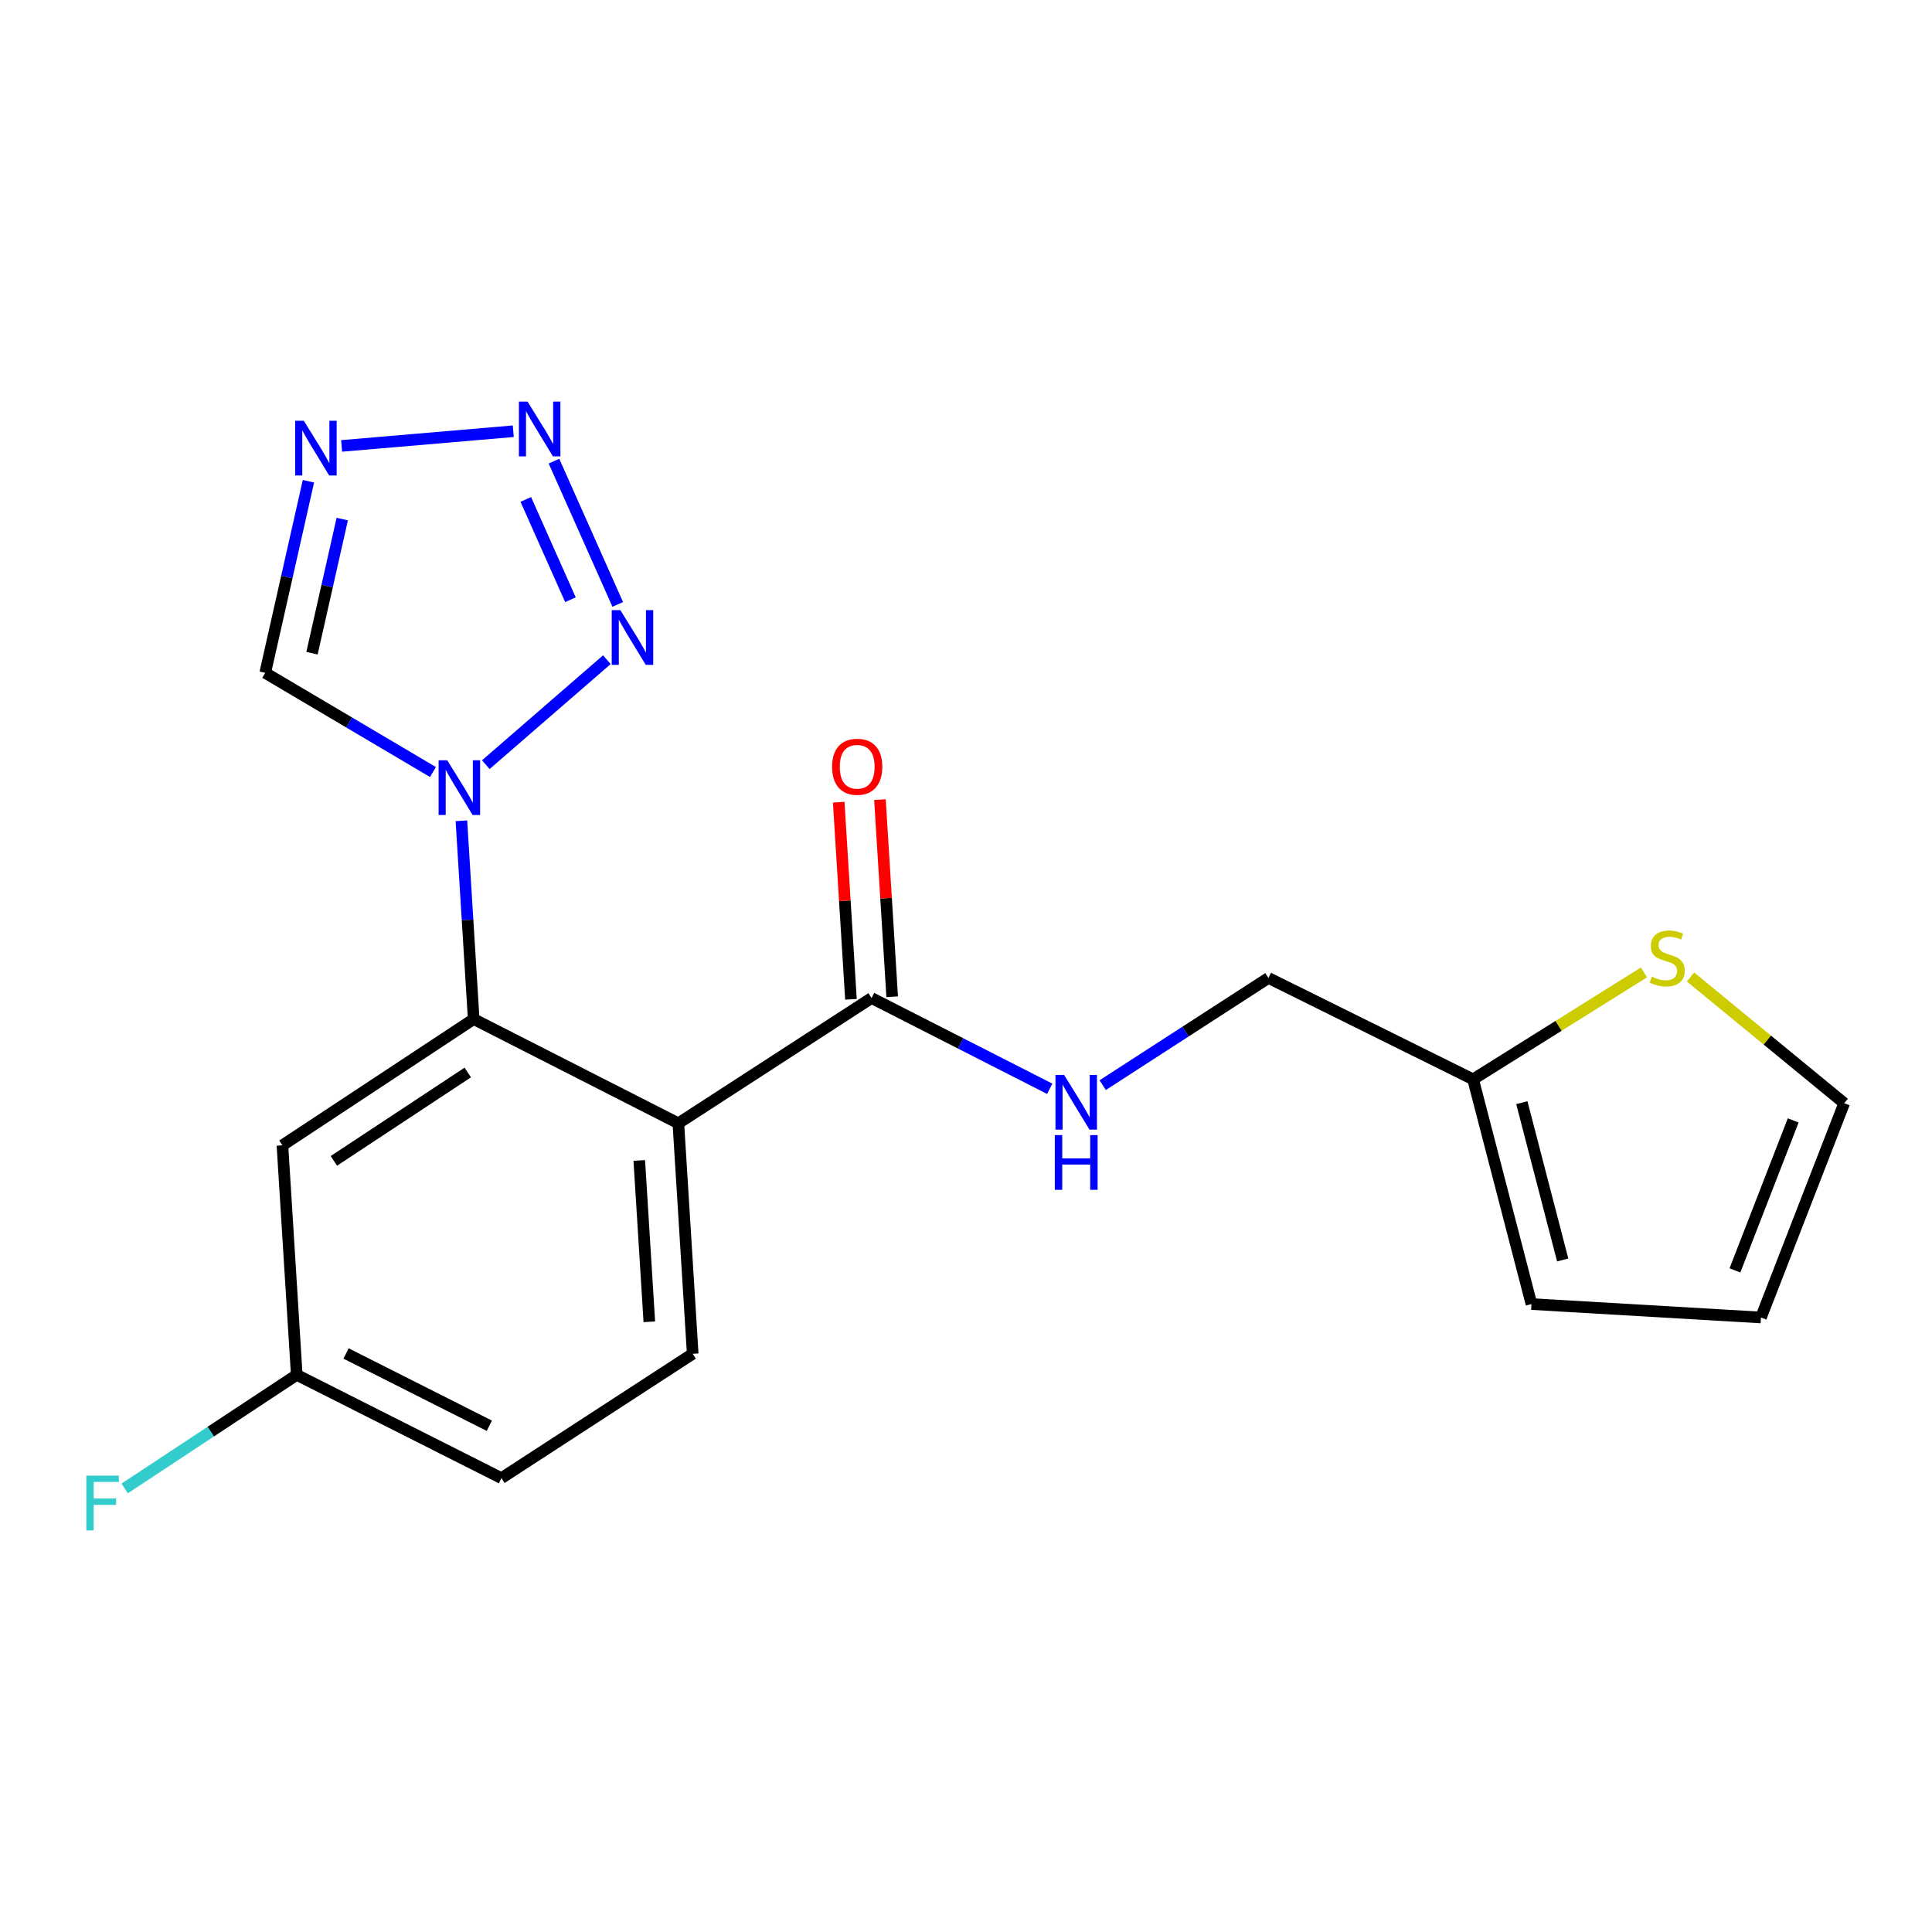 <?xml version='1.0' encoding='iso-8859-1'?>
<svg version='1.1' baseProfile='full'
              xmlns='http://www.w3.org/2000/svg'
                      xmlns:rdkit='http://www.rdkit.org/xml'
                      xmlns:xlink='http://www.w3.org/1999/xlink'
                  xml:space='preserve'
width='1000px' height='1000px' viewBox='0 0 1000 1000'>
<!-- END OF HEADER -->
<rect style='opacity:1.0;fill:#FFFFFF;stroke:none' width='1000' height='1000' x='0' y='0'> </rect>
<path class='bond-1' d='M 238.821,424.836 L 242.002,476.156' style='fill:none;fill-rule:evenodd;stroke:#0000FF;stroke-width:6px;stroke-linecap:butt;stroke-linejoin:miter;stroke-opacity:1' />
<path class='bond-1' d='M 242.002,476.156 L 245.182,527.476' style='fill:none;fill-rule:evenodd;stroke:#000000;stroke-width:6px;stroke-linecap:butt;stroke-linejoin:miter;stroke-opacity:1' />
<path class='bond-2' d='M 251.463,395.789 L 314.111,341.455' style='fill:none;fill-rule:evenodd;stroke:#0000FF;stroke-width:6px;stroke-linecap:butt;stroke-linejoin:miter;stroke-opacity:1' />
<path class='bond-6' d='M 224.1,399.6 L 180.686,373.934' style='fill:none;fill-rule:evenodd;stroke:#0000FF;stroke-width:6px;stroke-linecap:butt;stroke-linejoin:miter;stroke-opacity:1' />
<path class='bond-6' d='M 180.686,373.934 L 137.272,348.268' style='fill:none;fill-rule:evenodd;stroke:#000000;stroke-width:6px;stroke-linecap:butt;stroke-linejoin:miter;stroke-opacity:1' />
<path class='bond-0' d='M 351.109,581.42 L 245.182,527.476' style='fill:none;fill-rule:evenodd;stroke:#000000;stroke-width:6px;stroke-linecap:butt;stroke-linejoin:miter;stroke-opacity:1' />
<path class='bond-5' d='M 351.109,581.42 L 451.119,516.583' style='fill:none;fill-rule:evenodd;stroke:#000000;stroke-width:6px;stroke-linecap:butt;stroke-linejoin:miter;stroke-opacity:1' />
<path class='bond-8' d='M 351.109,581.42 L 358.545,700.722' style='fill:none;fill-rule:evenodd;stroke:#000000;stroke-width:6px;stroke-linecap:butt;stroke-linejoin:miter;stroke-opacity:1' />
<path class='bond-8' d='M 330.883,600.645 L 336.089,684.157' style='fill:none;fill-rule:evenodd;stroke:#000000;stroke-width:6px;stroke-linecap:butt;stroke-linejoin:miter;stroke-opacity:1' />
<path class='bond-7' d='M 245.182,527.476 L 146.182,592.824' style='fill:none;fill-rule:evenodd;stroke:#000000;stroke-width:6px;stroke-linecap:butt;stroke-linejoin:miter;stroke-opacity:1' />
<path class='bond-7' d='M 242.111,555.124 L 172.811,600.867' style='fill:none;fill-rule:evenodd;stroke:#000000;stroke-width:6px;stroke-linecap:butt;stroke-linejoin:miter;stroke-opacity:1' />
<path class='bond-3' d='M 319.745,312.849 L 286.732,238.685' style='fill:none;fill-rule:evenodd;stroke:#0000FF;stroke-width:6px;stroke-linecap:butt;stroke-linejoin:miter;stroke-opacity:1' />
<path class='bond-3' d='M 295.258,310.42 L 272.15,258.505' style='fill:none;fill-rule:evenodd;stroke:#0000FF;stroke-width:6px;stroke-linecap:butt;stroke-linejoin:miter;stroke-opacity:1' />
<path class='bond-20' d='M 265.677,223.207 L 176.817,230.809' style='fill:none;fill-rule:evenodd;stroke:#0000FF;stroke-width:6px;stroke-linecap:butt;stroke-linejoin:miter;stroke-opacity:1' />
<path class='bond-4' d='M 159.646,249.088 L 148.459,298.678' style='fill:none;fill-rule:evenodd;stroke:#0000FF;stroke-width:6px;stroke-linecap:butt;stroke-linejoin:miter;stroke-opacity:1' />
<path class='bond-4' d='M 148.459,298.678 L 137.272,348.268' style='fill:none;fill-rule:evenodd;stroke:#000000;stroke-width:6px;stroke-linecap:butt;stroke-linejoin:miter;stroke-opacity:1' />
<path class='bond-4' d='M 177.149,268.671 L 169.318,303.383' style='fill:none;fill-rule:evenodd;stroke:#0000FF;stroke-width:6px;stroke-linecap:butt;stroke-linejoin:miter;stroke-opacity:1' />
<path class='bond-4' d='M 169.318,303.383 L 161.487,338.096' style='fill:none;fill-rule:evenodd;stroke:#000000;stroke-width:6px;stroke-linecap:butt;stroke-linejoin:miter;stroke-opacity:1' />
<path class='bond-9' d='M 451.119,516.583 L 497.226,540.069' style='fill:none;fill-rule:evenodd;stroke:#000000;stroke-width:6px;stroke-linecap:butt;stroke-linejoin:miter;stroke-opacity:1' />
<path class='bond-9' d='M 497.226,540.069 L 543.334,563.554' style='fill:none;fill-rule:evenodd;stroke:#0000FF;stroke-width:6px;stroke-linecap:butt;stroke-linejoin:miter;stroke-opacity:1' />
<path class='bond-13' d='M 461.79,515.921 L 458.623,464.906' style='fill:none;fill-rule:evenodd;stroke:#000000;stroke-width:6px;stroke-linecap:butt;stroke-linejoin:miter;stroke-opacity:1' />
<path class='bond-13' d='M 458.623,464.906 L 455.456,413.892' style='fill:none;fill-rule:evenodd;stroke:#FF0000;stroke-width:6px;stroke-linecap:butt;stroke-linejoin:miter;stroke-opacity:1' />
<path class='bond-13' d='M 440.449,517.246 L 437.282,466.231' style='fill:none;fill-rule:evenodd;stroke:#000000;stroke-width:6px;stroke-linecap:butt;stroke-linejoin:miter;stroke-opacity:1' />
<path class='bond-13' d='M 437.282,466.231 L 434.115,415.217' style='fill:none;fill-rule:evenodd;stroke:#FF0000;stroke-width:6px;stroke-linecap:butt;stroke-linejoin:miter;stroke-opacity:1' />
<path class='bond-17' d='M 146.182,592.824 L 153.594,711.627' style='fill:none;fill-rule:evenodd;stroke:#000000;stroke-width:6px;stroke-linecap:butt;stroke-linejoin:miter;stroke-opacity:1' />
<path class='bond-21' d='M 358.545,700.722 L 259.544,765.083' style='fill:none;fill-rule:evenodd;stroke:#000000;stroke-width:6px;stroke-linecap:butt;stroke-linejoin:miter;stroke-opacity:1' />
<path class='bond-16' d='M 570.748,561.677 L 613.647,533.933' style='fill:none;fill-rule:evenodd;stroke:#0000FF;stroke-width:6px;stroke-linecap:butt;stroke-linejoin:miter;stroke-opacity:1' />
<path class='bond-16' d='M 613.647,533.933 L 656.545,506.189' style='fill:none;fill-rule:evenodd;stroke:#000000;stroke-width:6px;stroke-linecap:butt;stroke-linejoin:miter;stroke-opacity:1' />
<path class='bond-10' d='M 850.902,503.319 L 806.687,530.989' style='fill:none;fill-rule:evenodd;stroke:#CCCC00;stroke-width:6px;stroke-linecap:butt;stroke-linejoin:miter;stroke-opacity:1' />
<path class='bond-10' d='M 806.687,530.989 L 762.472,558.659' style='fill:none;fill-rule:evenodd;stroke:#000000;stroke-width:6px;stroke-linecap:butt;stroke-linejoin:miter;stroke-opacity:1' />
<path class='bond-12' d='M 874.989,505.676 L 914.767,538.351' style='fill:none;fill-rule:evenodd;stroke:#CCCC00;stroke-width:6px;stroke-linecap:butt;stroke-linejoin:miter;stroke-opacity:1' />
<path class='bond-12' d='M 914.767,538.351 L 954.545,571.025' style='fill:none;fill-rule:evenodd;stroke:#000000;stroke-width:6px;stroke-linecap:butt;stroke-linejoin:miter;stroke-opacity:1' />
<path class='bond-11' d='M 762.472,558.659 L 656.545,506.189' style='fill:none;fill-rule:evenodd;stroke:#000000;stroke-width:6px;stroke-linecap:butt;stroke-linejoin:miter;stroke-opacity:1' />
<path class='bond-14' d='M 762.472,558.659 L 792.68,674.98' style='fill:none;fill-rule:evenodd;stroke:#000000;stroke-width:6px;stroke-linecap:butt;stroke-linejoin:miter;stroke-opacity:1' />
<path class='bond-14' d='M 787.699,570.733 L 808.845,652.157' style='fill:none;fill-rule:evenodd;stroke:#000000;stroke-width:6px;stroke-linecap:butt;stroke-linejoin:miter;stroke-opacity:1' />
<path class='bond-22' d='M 954.545,571.025 L 911.472,681.929' style='fill:none;fill-rule:evenodd;stroke:#000000;stroke-width:6px;stroke-linecap:butt;stroke-linejoin:miter;stroke-opacity:1' />
<path class='bond-22' d='M 928.152,579.92 L 898.001,657.552' style='fill:none;fill-rule:evenodd;stroke:#000000;stroke-width:6px;stroke-linecap:butt;stroke-linejoin:miter;stroke-opacity:1' />
<path class='bond-15' d='M 792.68,674.98 L 911.472,681.929' style='fill:none;fill-rule:evenodd;stroke:#000000;stroke-width:6px;stroke-linecap:butt;stroke-linejoin:miter;stroke-opacity:1' />
<path class='bond-18' d='M 153.594,711.627 L 259.544,765.083' style='fill:none;fill-rule:evenodd;stroke:#000000;stroke-width:6px;stroke-linecap:butt;stroke-linejoin:miter;stroke-opacity:1' />
<path class='bond-18' d='M 179.119,700.555 L 253.284,737.974' style='fill:none;fill-rule:evenodd;stroke:#000000;stroke-width:6px;stroke-linecap:butt;stroke-linejoin:miter;stroke-opacity:1' />
<path class='bond-19' d='M 153.594,711.627 L 109.066,741.021' style='fill:none;fill-rule:evenodd;stroke:#000000;stroke-width:6px;stroke-linecap:butt;stroke-linejoin:miter;stroke-opacity:1' />
<path class='bond-19' d='M 109.066,741.021 L 64.539,770.415' style='fill:none;fill-rule:evenodd;stroke:#33CCCC;stroke-width:6px;stroke-linecap:butt;stroke-linejoin:miter;stroke-opacity:1' />
<path  class='atom-0' d='M 231.498 393.515
L 240.778 408.515
Q 241.698 409.995, 243.178 412.675
Q 244.658 415.355, 244.738 415.515
L 244.738 393.515
L 248.498 393.515
L 248.498 421.835
L 244.618 421.835
L 234.658 405.435
Q 233.498 403.515, 232.258 401.315
Q 231.058 399.115, 230.698 398.435
L 230.698 421.835
L 227.018 421.835
L 227.018 393.515
L 231.498 393.515
' fill='#0000FF'/>
<path  class='atom-3' d='M 321.102 315.802
L 330.382 330.802
Q 331.302 332.282, 332.782 334.962
Q 334.262 337.642, 334.342 337.802
L 334.342 315.802
L 338.102 315.802
L 338.102 344.122
L 334.222 344.122
L 324.262 327.722
Q 323.102 325.802, 321.862 323.602
Q 320.662 321.402, 320.302 320.722
L 320.302 344.122
L 316.622 344.122
L 316.622 315.802
L 321.102 315.802
' fill='#0000FF'/>
<path  class='atom-4' d='M 273.063 207.88
L 282.343 222.88
Q 283.263 224.36, 284.743 227.04
Q 286.223 229.72, 286.303 229.88
L 286.303 207.88
L 290.063 207.88
L 290.063 236.2
L 286.183 236.2
L 276.223 219.8
Q 275.063 217.88, 273.823 215.68
Q 272.623 213.48, 272.263 212.8
L 272.263 236.2
L 268.583 236.2
L 268.583 207.88
L 273.063 207.88
' fill='#0000FF'/>
<path  class='atom-5' d='M 157.253 217.787
L 166.533 232.787
Q 167.453 234.267, 168.933 236.947
Q 170.413 239.627, 170.493 239.787
L 170.493 217.787
L 174.253 217.787
L 174.253 246.107
L 170.373 246.107
L 160.413 229.707
Q 159.253 227.787, 158.013 225.587
Q 156.813 223.387, 156.453 222.707
L 156.453 246.107
L 152.773 246.107
L 152.773 217.787
L 157.253 217.787
' fill='#0000FF'/>
<path  class='atom-10' d='M 550.786 556.378
L 560.066 571.378
Q 560.986 572.858, 562.466 575.538
Q 563.946 578.218, 564.026 578.378
L 564.026 556.378
L 567.786 556.378
L 567.786 584.698
L 563.906 584.698
L 553.946 568.298
Q 552.786 566.378, 551.546 564.178
Q 550.346 561.978, 549.986 561.298
L 549.986 584.698
L 546.306 584.698
L 546.306 556.378
L 550.786 556.378
' fill='#0000FF'/>
<path  class='atom-10' d='M 545.966 587.53
L 549.806 587.53
L 549.806 599.57
L 564.286 599.57
L 564.286 587.53
L 568.126 587.53
L 568.126 615.85
L 564.286 615.85
L 564.286 602.77
L 549.806 602.77
L 549.806 615.85
L 545.966 615.85
L 545.966 587.53
' fill='#0000FF'/>
<path  class='atom-11' d='M 854.945 505.503
Q 855.265 505.623, 856.585 506.183
Q 857.905 506.743, 859.345 507.103
Q 860.825 507.423, 862.265 507.423
Q 864.945 507.423, 866.505 506.143
Q 868.065 504.823, 868.065 502.543
Q 868.065 500.983, 867.265 500.023
Q 866.505 499.063, 865.305 498.543
Q 864.105 498.023, 862.105 497.423
Q 859.585 496.663, 858.065 495.943
Q 856.585 495.223, 855.505 493.703
Q 854.465 492.183, 854.465 489.623
Q 854.465 486.063, 856.865 483.863
Q 859.305 481.663, 864.105 481.663
Q 867.385 481.663, 871.105 483.223
L 870.185 486.303
Q 866.785 484.903, 864.225 484.903
Q 861.465 484.903, 859.945 486.063
Q 858.425 487.183, 858.465 489.143
Q 858.465 490.663, 859.225 491.583
Q 860.025 492.503, 861.145 493.023
Q 862.305 493.543, 864.225 494.143
Q 866.785 494.943, 868.305 495.743
Q 869.825 496.543, 870.905 498.183
Q 872.025 499.783, 872.025 502.543
Q 872.025 506.463, 869.385 508.583
Q 866.785 510.663, 862.425 510.663
Q 859.905 510.663, 857.985 510.103
Q 856.105 509.583, 853.865 508.663
L 854.945 505.503
' fill='#CCCC00'/>
<path  class='atom-14' d='M 430.683 396.874
Q 430.683 390.074, 434.043 386.274
Q 437.403 382.474, 443.683 382.474
Q 449.963 382.474, 453.323 386.274
Q 456.683 390.074, 456.683 396.874
Q 456.683 403.754, 453.283 407.674
Q 449.883 411.554, 443.683 411.554
Q 437.443 411.554, 434.043 407.674
Q 430.683 403.794, 430.683 396.874
M 443.683 408.354
Q 448.003 408.354, 450.323 405.474
Q 452.683 402.554, 452.683 396.874
Q 452.683 391.314, 450.323 388.514
Q 448.003 385.674, 443.683 385.674
Q 439.363 385.674, 437.003 388.474
Q 434.683 391.274, 434.683 396.874
Q 434.683 402.594, 437.003 405.474
Q 439.363 408.354, 443.683 408.354
' fill='#FF0000'/>
<path  class='atom-20' d='M 44.689 763.8
L 61.529 763.8
L 61.529 767.04
L 48.489 767.04
L 48.489 775.64
L 60.089 775.64
L 60.089 778.92
L 48.489 778.92
L 48.489 792.12
L 44.689 792.12
L 44.689 763.8
' fill='#33CCCC'/>
</svg>
